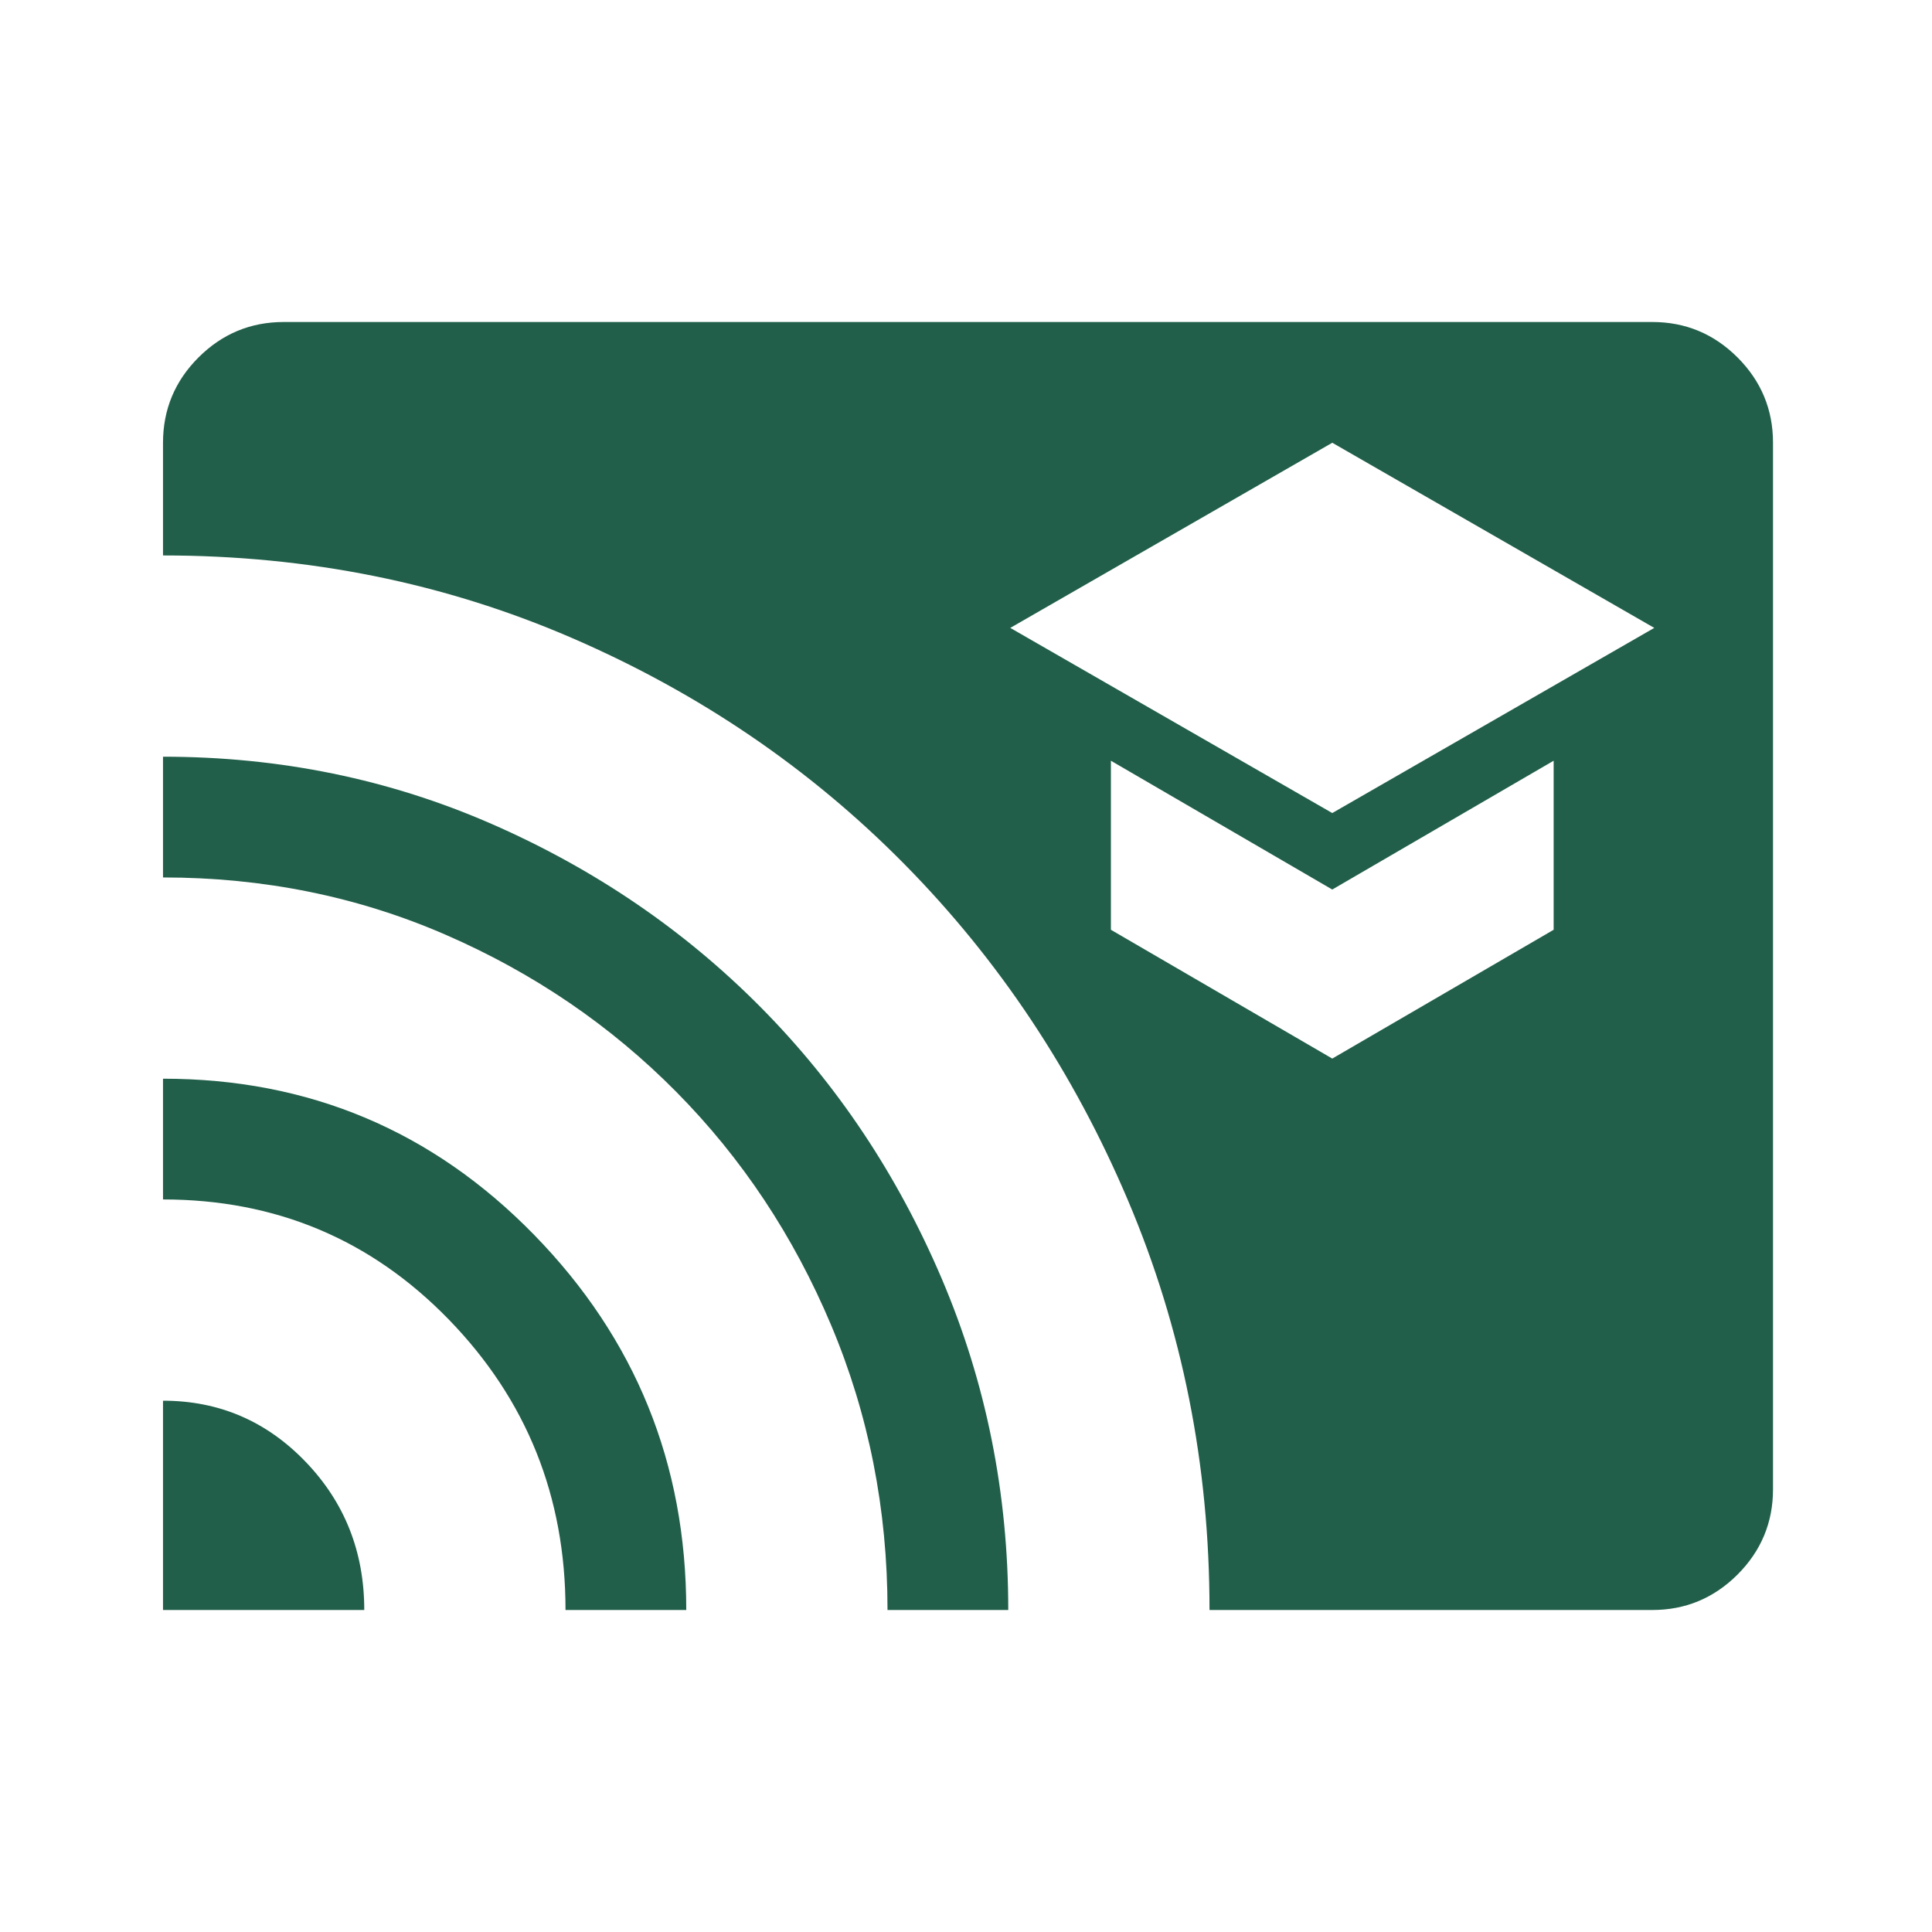 <svg width="48" height="48" viewBox="0 0 48 48" fill="none" xmlns="http://www.w3.org/2000/svg">
<path d="M33.1 20.2L41.1 15.6L33.1 11L25.1 15.6L33.1 20.2ZM33.1 26.3L38.6 23.1V18.9L33.1 22.1L27.6 18.9V23.1L33.1 26.3ZM4.05 40V34.8C5.439 34.8 6.62 35.306 7.592 36.317C8.564 37.328 9.05 38.556 9.05 40H4.05ZM14.05 40C14.05 37.178 13.083 34.773 11.15 32.783C9.217 30.794 6.85 29.8 4.05 29.8V26.8C7.671 26.8 10.743 28.092 13.266 30.675C15.789 33.258 17.05 36.367 17.05 40H14.05ZM22.05 40C22.05 37.5 21.583 35.142 20.65 32.925C19.717 30.708 18.433 28.775 16.8 27.125C15.167 25.475 13.258 24.175 11.075 23.225C8.892 22.275 6.55 21.8 4.05 21.8V18.8C6.95 18.8 9.675 19.358 12.225 20.475C14.775 21.592 17 23.108 18.9 25.025C20.8 26.942 22.3 29.192 23.4 31.775C24.5 34.358 25.05 37.1 25.05 40H22.05ZM30.05 40C30.05 36.4 29.375 33.008 28.025 29.825C26.675 26.642 24.825 23.858 22.475 21.475C20.125 19.092 17.37 17.217 14.209 15.85C11.049 14.483 7.662 13.8 4.05 13.8V11C4.05 10.175 4.344 9.469 4.931 8.881C5.519 8.294 6.225 8 7.05 8H41.05C41.875 8 42.581 8.294 43.169 8.881C43.756 9.469 44.05 10.175 44.05 11V37C44.05 37.825 43.756 38.531 43.169 39.119C42.581 39.706 41.875 40 41.05 40H30.05Z" fill="#215F4A"/>
</svg>
